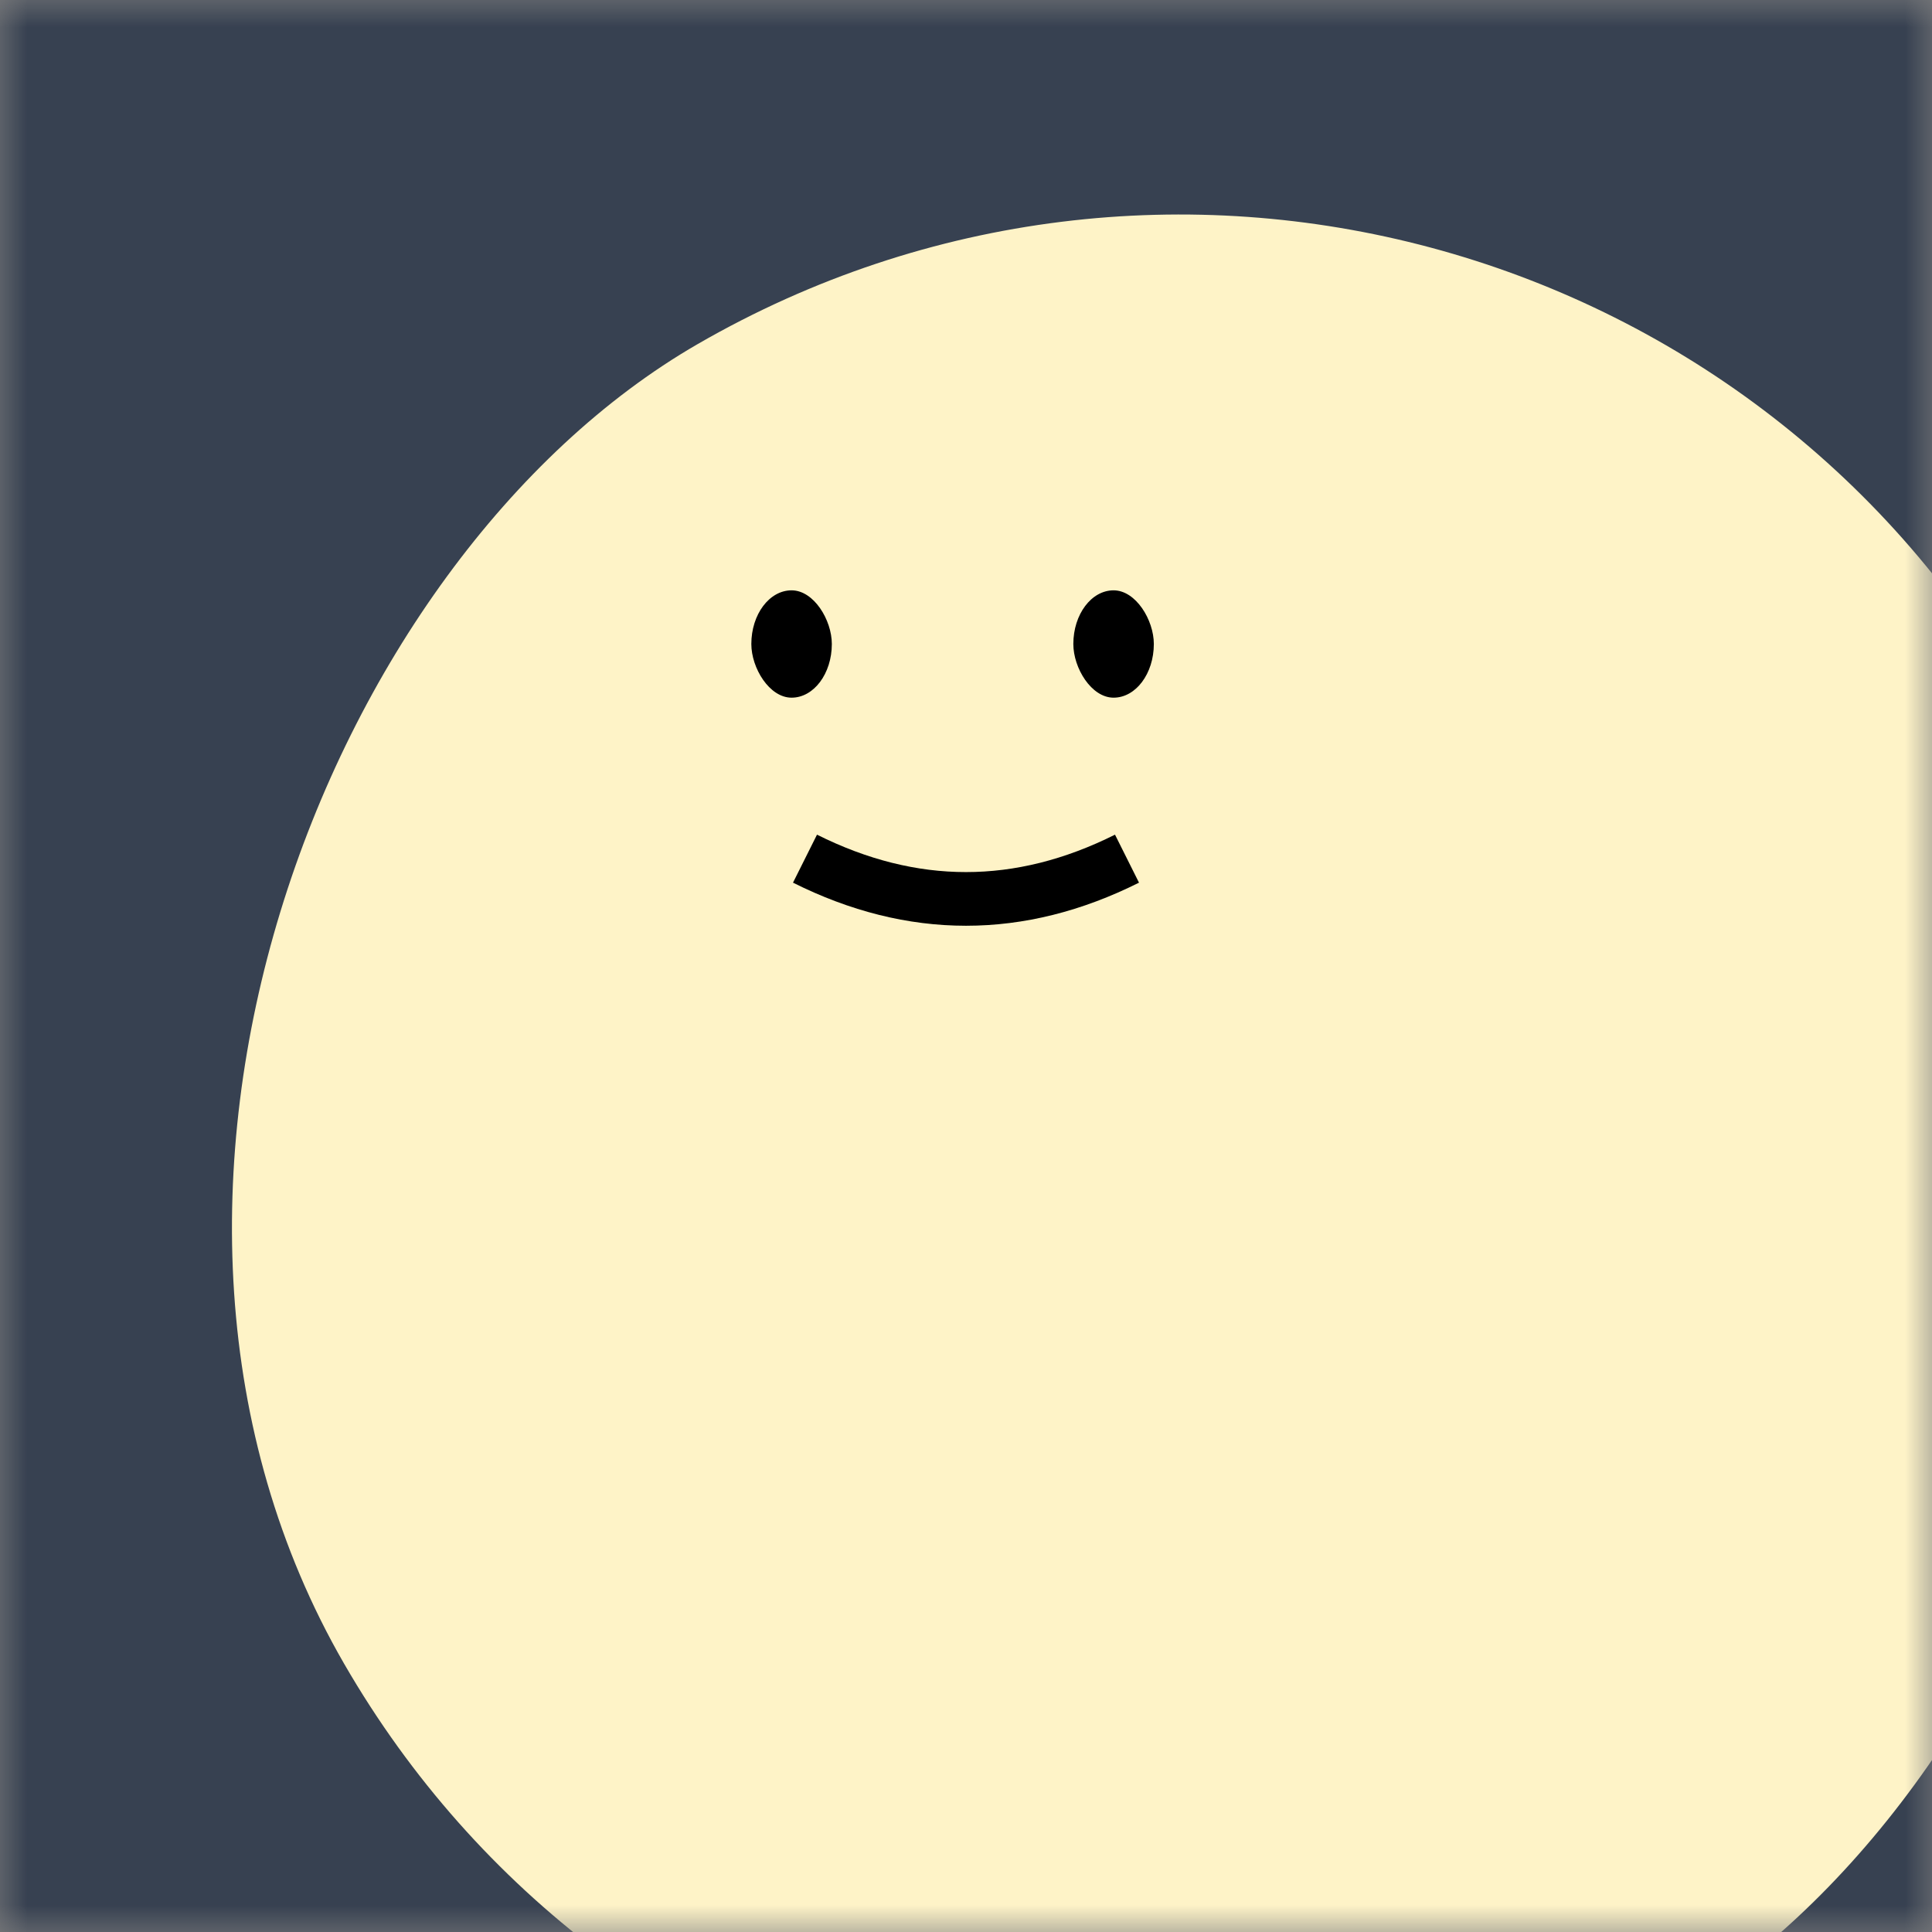 <svg
  viewBox="0 0 36 36"
  fill="none"
  xmlns="http://www.w3.org/2000/svg"
  width="128"
  height="128"
>
  <rect x="0" y="0" width="36" height="36" fill="#808080" stroke="none"/>
  <mask id="mask__beam" maskUnits="userSpaceOnUse" x="0" y="0" width="36" height="36">
    <rect width="36" height="36" rx="undefined" fill="white" />
  </mask>
  <g mask="url(#mask__beam)">
    <rect width="36" height="36" fill="#374151" />
    <rect
      x="0"
      y="0"
      width="36"
      height="36"
      transform="translate(4 4) rotate(240 18 18) scale(1)"
      fill="#FEF3C7"
      rx="36"
    />
    <g
      transform="translate(0 -3) rotate(0 18 18)"
    >
      
        <path
          d="M15 19c2 1 4 1 6 0"
          stroke="black"
          fill="none"
          strokeLinecap="round"
        />
      
      <rect
        x="14"
        y="14"
        width="1.5"
        height="2"
        rx="1"
        stroke="none"
        fill="black"
      />
      <rect
        x="20"
        y="14"
        width="1.5"
        height="2"
        rx="1"
        stroke="none"
        fill="black"
      />
    </g>
  </g>
</svg>